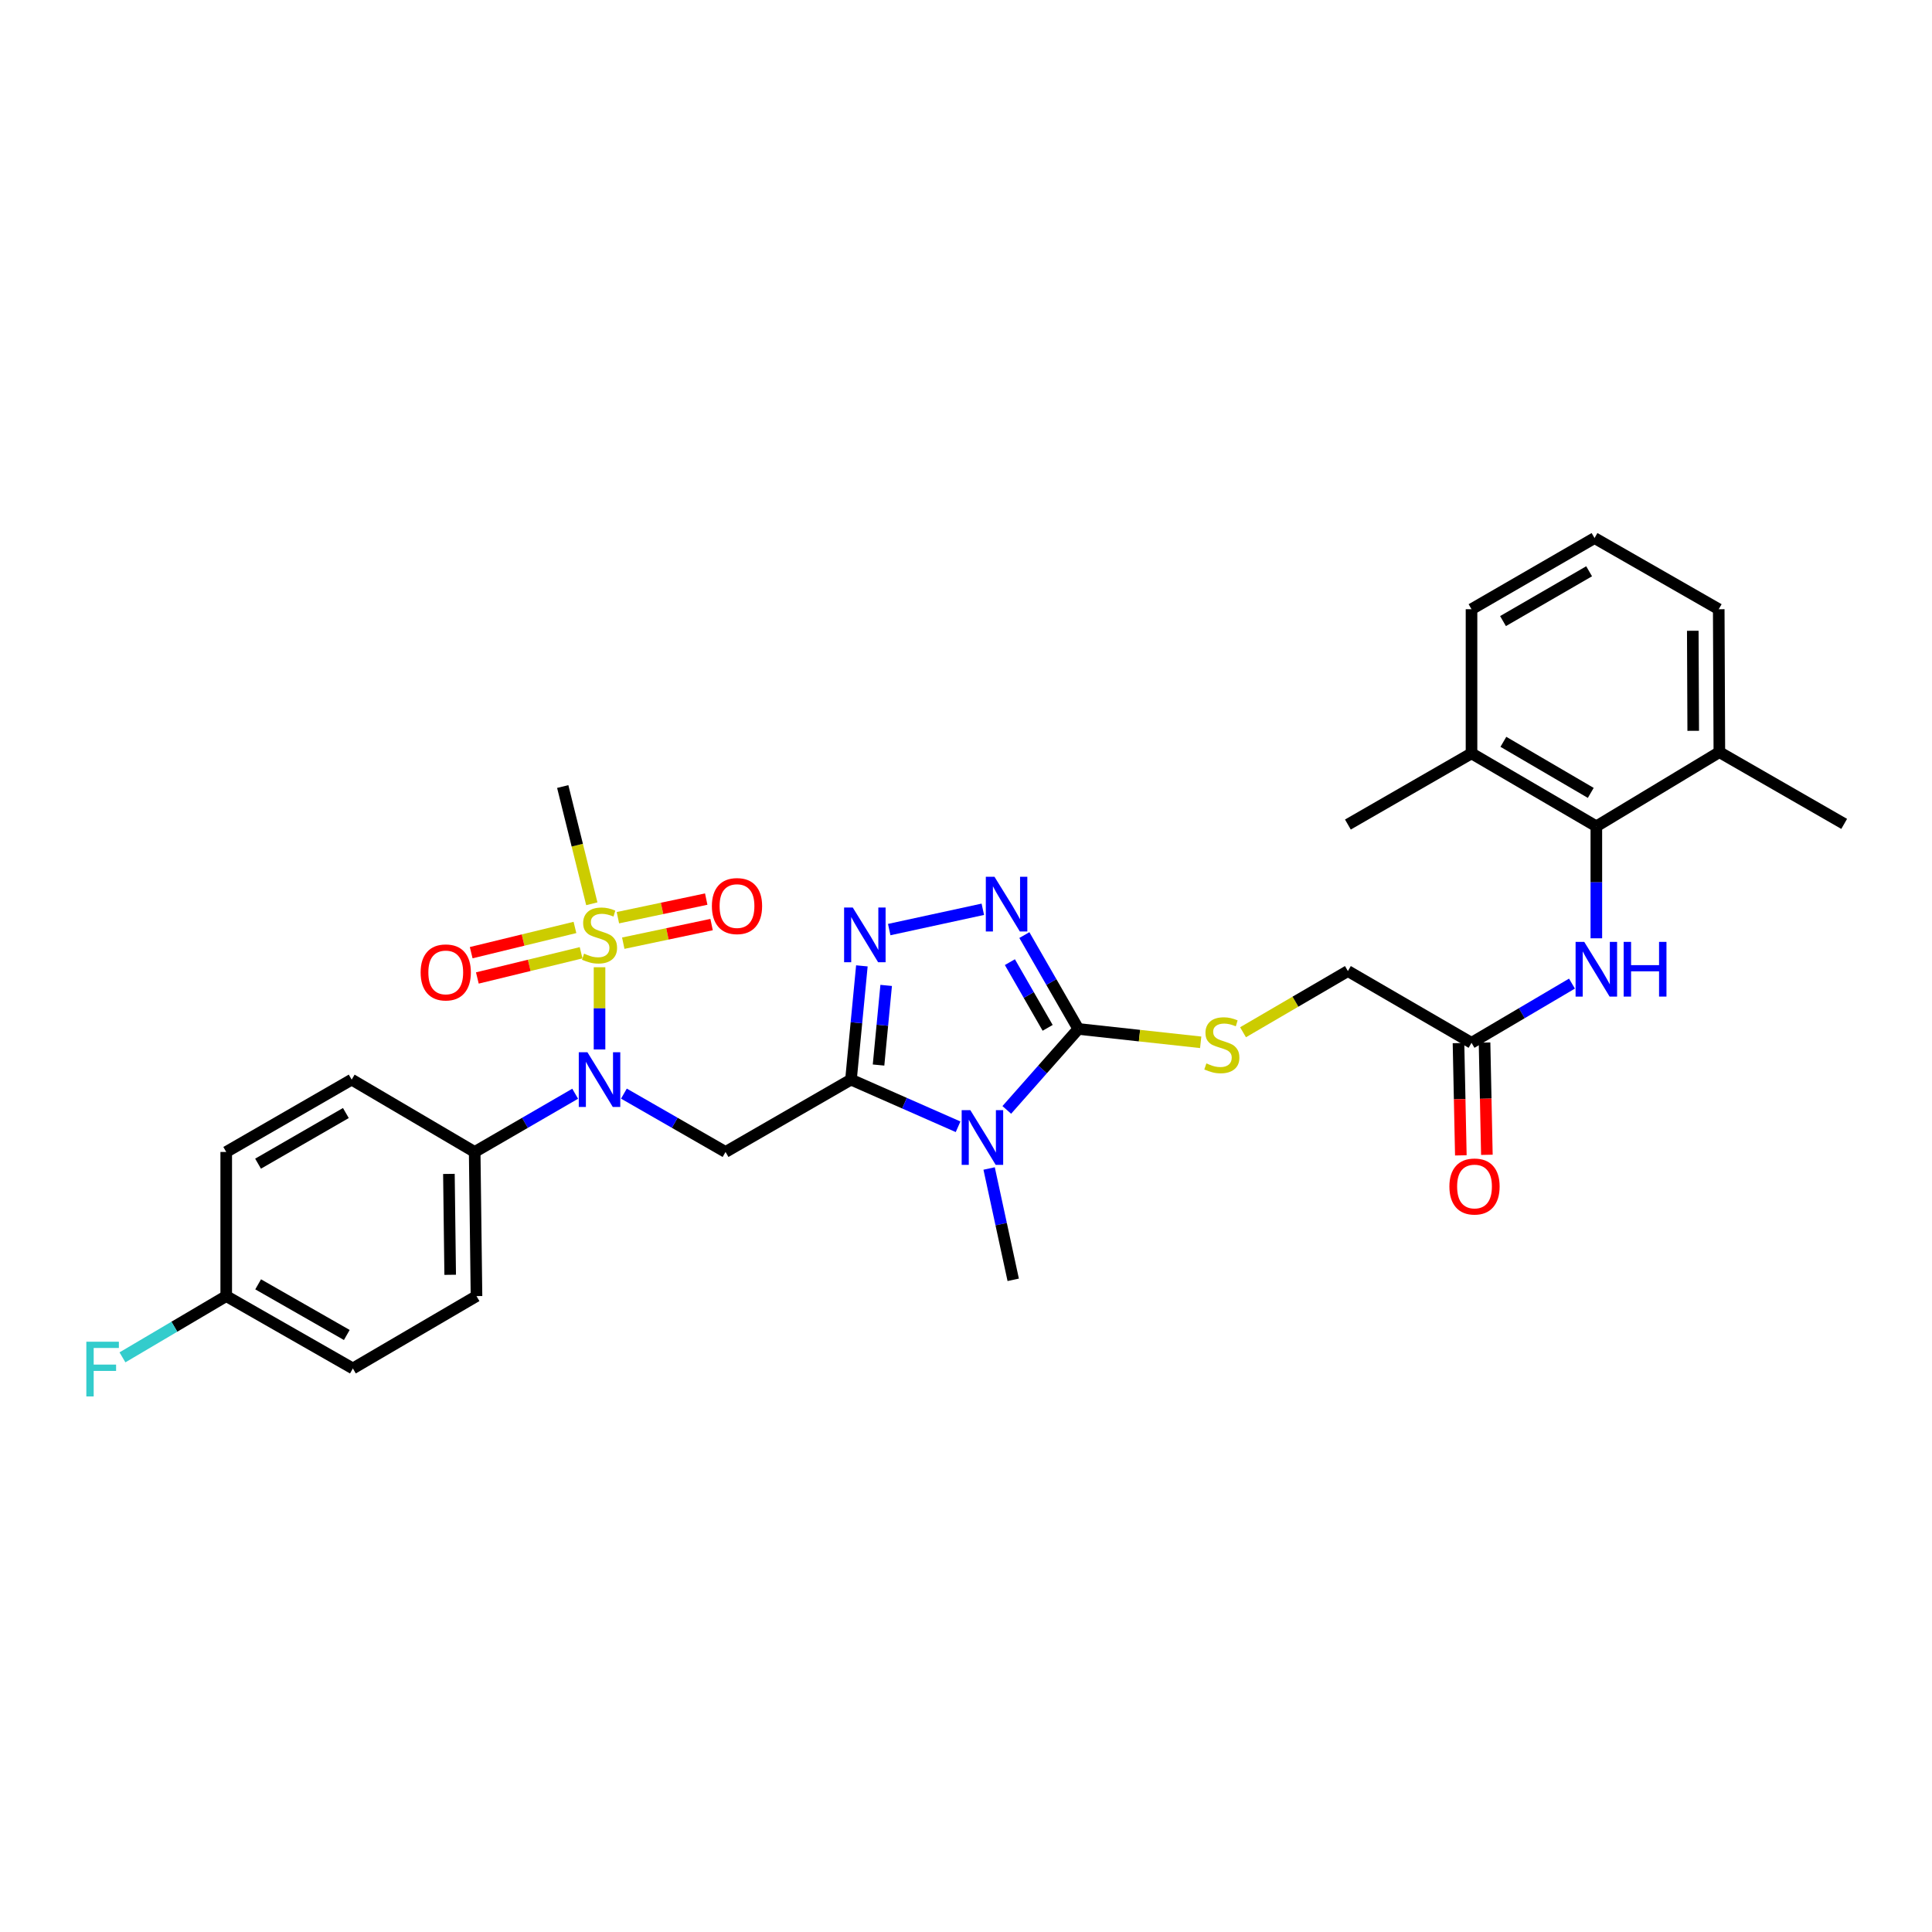 <?xml version='1.0' encoding='iso-8859-1'?>
<svg version='1.1' baseProfile='full'
              xmlns='http://www.w3.org/2000/svg'
                      xmlns:rdkit='http://www.rdkit.org/xml'
                      xmlns:xlink='http://www.w3.org/1999/xlink'
                  xml:space='preserve'
width='1000px' height='1000px' viewBox='0 0 1000 1000'>
<!-- END OF HEADER -->
<rect style='opacity:1.0;fill:#FFFFFF;stroke:none' width='1000' height='1000' x='0' y='0'> </rect>
<path class='bond-0' d='M 440.469,558.809 L 468.185,571.014' style='fill:none;fill-rule:evenodd;stroke:#000000;stroke-width:6px;stroke-linecap:butt;stroke-linejoin:miter;stroke-opacity:1' />
<path class='bond-0' d='M 468.185,571.014 L 495.902,583.218' style='fill:none;fill-rule:evenodd;stroke:#0000FF;stroke-width:6px;stroke-linecap:butt;stroke-linejoin:miter;stroke-opacity:1' />
<path class='bond-3' d='M 440.469,558.809 L 443.288,529.37' style='fill:none;fill-rule:evenodd;stroke:#000000;stroke-width:6px;stroke-linecap:butt;stroke-linejoin:miter;stroke-opacity:1' />
<path class='bond-3' d='M 443.288,529.37 L 446.107,499.93' style='fill:none;fill-rule:evenodd;stroke:#0000FF;stroke-width:6px;stroke-linecap:butt;stroke-linejoin:miter;stroke-opacity:1' />
<path class='bond-3' d='M 454.734,551.262 L 456.707,530.655' style='fill:none;fill-rule:evenodd;stroke:#000000;stroke-width:6px;stroke-linecap:butt;stroke-linejoin:miter;stroke-opacity:1' />
<path class='bond-3' d='M 456.707,530.655 L 458.681,510.047' style='fill:none;fill-rule:evenodd;stroke:#0000FF;stroke-width:6px;stroke-linecap:butt;stroke-linejoin:miter;stroke-opacity:1' />
<path class='bond-4' d='M 440.469,558.809 L 375.538,596.255' style='fill:none;fill-rule:evenodd;stroke:#000000;stroke-width:6px;stroke-linecap:butt;stroke-linejoin:miter;stroke-opacity:1' />
<path class='bond-2' d='M 521.114,574.488 L 539.626,553.535' style='fill:none;fill-rule:evenodd;stroke:#0000FF;stroke-width:6px;stroke-linecap:butt;stroke-linejoin:miter;stroke-opacity:1' />
<path class='bond-2' d='M 539.626,553.535 L 558.138,532.582' style='fill:none;fill-rule:evenodd;stroke:#000000;stroke-width:6px;stroke-linecap:butt;stroke-linejoin:miter;stroke-opacity:1' />
<path class='bond-20' d='M 511.971,604.81 L 518.204,633.62' style='fill:none;fill-rule:evenodd;stroke:#0000FF;stroke-width:6px;stroke-linecap:butt;stroke-linejoin:miter;stroke-opacity:1' />
<path class='bond-20' d='M 518.204,633.62 L 524.437,662.429' style='fill:none;fill-rule:evenodd;stroke:#000000;stroke-width:6px;stroke-linecap:butt;stroke-linejoin:miter;stroke-opacity:1' />
<path class='bond-1' d='M 310.315,500.641 L 310.315,521.918' style='fill:none;fill-rule:evenodd;stroke:#CCCC00;stroke-width:6px;stroke-linecap:butt;stroke-linejoin:miter;stroke-opacity:1' />
<path class='bond-1' d='M 310.315,521.918 L 310.315,543.195' style='fill:none;fill-rule:evenodd;stroke:#0000FF;stroke-width:6px;stroke-linecap:butt;stroke-linejoin:miter;stroke-opacity:1' />
<path class='bond-11' d='M 297.595,480.044 L 270.743,486.573' style='fill:none;fill-rule:evenodd;stroke:#CCCC00;stroke-width:6px;stroke-linecap:butt;stroke-linejoin:miter;stroke-opacity:1' />
<path class='bond-11' d='M 270.743,486.573 L 243.89,493.102' style='fill:none;fill-rule:evenodd;stroke:#FF0000;stroke-width:6px;stroke-linecap:butt;stroke-linejoin:miter;stroke-opacity:1' />
<path class='bond-11' d='M 300.78,493.143 L 273.927,499.672' style='fill:none;fill-rule:evenodd;stroke:#CCCC00;stroke-width:6px;stroke-linecap:butt;stroke-linejoin:miter;stroke-opacity:1' />
<path class='bond-11' d='M 273.927,499.672 L 247.075,506.2' style='fill:none;fill-rule:evenodd;stroke:#FF0000;stroke-width:6px;stroke-linecap:butt;stroke-linejoin:miter;stroke-opacity:1' />
<path class='bond-12' d='M 322.602,488.188 L 345.461,483.374' style='fill:none;fill-rule:evenodd;stroke:#CCCC00;stroke-width:6px;stroke-linecap:butt;stroke-linejoin:miter;stroke-opacity:1' />
<path class='bond-12' d='M 345.461,483.374 L 368.319,478.56' style='fill:none;fill-rule:evenodd;stroke:#FF0000;stroke-width:6px;stroke-linecap:butt;stroke-linejoin:miter;stroke-opacity:1' />
<path class='bond-12' d='M 319.824,474.997 L 342.683,470.183' style='fill:none;fill-rule:evenodd;stroke:#CCCC00;stroke-width:6px;stroke-linecap:butt;stroke-linejoin:miter;stroke-opacity:1' />
<path class='bond-12' d='M 342.683,470.183 L 365.541,465.369' style='fill:none;fill-rule:evenodd;stroke:#FF0000;stroke-width:6px;stroke-linecap:butt;stroke-linejoin:miter;stroke-opacity:1' />
<path class='bond-21' d='M 306.322,467.79 L 298.796,437.45' style='fill:none;fill-rule:evenodd;stroke:#CCCC00;stroke-width:6px;stroke-linecap:butt;stroke-linejoin:miter;stroke-opacity:1' />
<path class='bond-21' d='M 298.796,437.45 L 291.27,407.11' style='fill:none;fill-rule:evenodd;stroke:#000000;stroke-width:6px;stroke-linecap:butt;stroke-linejoin:miter;stroke-opacity:1' />
<path class='bond-9' d='M 558.138,532.582 L 589.806,536.04' style='fill:none;fill-rule:evenodd;stroke:#000000;stroke-width:6px;stroke-linecap:butt;stroke-linejoin:miter;stroke-opacity:1' />
<path class='bond-9' d='M 589.806,536.04 L 621.475,539.498' style='fill:none;fill-rule:evenodd;stroke:#CCCC00;stroke-width:6px;stroke-linecap:butt;stroke-linejoin:miter;stroke-opacity:1' />
<path class='bond-31' d='M 558.138,532.582 L 544.174,508.29' style='fill:none;fill-rule:evenodd;stroke:#000000;stroke-width:6px;stroke-linecap:butt;stroke-linejoin:miter;stroke-opacity:1' />
<path class='bond-31' d='M 544.174,508.29 L 530.21,483.997' style='fill:none;fill-rule:evenodd;stroke:#0000FF;stroke-width:6px;stroke-linecap:butt;stroke-linejoin:miter;stroke-opacity:1' />
<path class='bond-31' d='M 542.262,532.013 L 532.487,515.008' style='fill:none;fill-rule:evenodd;stroke:#000000;stroke-width:6px;stroke-linecap:butt;stroke-linejoin:miter;stroke-opacity:1' />
<path class='bond-31' d='M 532.487,515.008 L 522.712,498.003' style='fill:none;fill-rule:evenodd;stroke:#0000FF;stroke-width:6px;stroke-linecap:butt;stroke-linejoin:miter;stroke-opacity:1' />
<path class='bond-5' d='M 460.26,481.151 L 508.706,470.641' style='fill:none;fill-rule:evenodd;stroke:#0000FF;stroke-width:6px;stroke-linecap:butt;stroke-linejoin:miter;stroke-opacity:1' />
<path class='bond-6' d='M 375.538,596.255 L 349.237,581.155' style='fill:none;fill-rule:evenodd;stroke:#000000;stroke-width:6px;stroke-linecap:butt;stroke-linejoin:miter;stroke-opacity:1' />
<path class='bond-6' d='M 349.237,581.155 L 322.936,566.055' style='fill:none;fill-rule:evenodd;stroke:#0000FF;stroke-width:6px;stroke-linecap:butt;stroke-linejoin:miter;stroke-opacity:1' />
<path class='bond-13' d='M 297.708,566.115 L 271.7,581.185' style='fill:none;fill-rule:evenodd;stroke:#0000FF;stroke-width:6px;stroke-linecap:butt;stroke-linejoin:miter;stroke-opacity:1' />
<path class='bond-13' d='M 271.7,581.185 L 245.692,596.255' style='fill:none;fill-rule:evenodd;stroke:#000000;stroke-width:6px;stroke-linecap:butt;stroke-linejoin:miter;stroke-opacity:1' />
<path class='bond-7' d='M 826.264,427.705 L 826.264,456.685' style='fill:none;fill-rule:evenodd;stroke:#000000;stroke-width:6px;stroke-linecap:butt;stroke-linejoin:miter;stroke-opacity:1' />
<path class='bond-7' d='M 826.264,456.685 L 826.264,485.666' style='fill:none;fill-rule:evenodd;stroke:#0000FF;stroke-width:6px;stroke-linecap:butt;stroke-linejoin:miter;stroke-opacity:1' />
<path class='bond-14' d='M 826.264,427.705 L 761.655,389.937' style='fill:none;fill-rule:evenodd;stroke:#000000;stroke-width:6px;stroke-linecap:butt;stroke-linejoin:miter;stroke-opacity:1' />
<path class='bond-14' d='M 823.376,410.402 L 778.15,383.964' style='fill:none;fill-rule:evenodd;stroke:#000000;stroke-width:6px;stroke-linecap:butt;stroke-linejoin:miter;stroke-opacity:1' />
<path class='bond-15' d='M 826.264,427.705 L 889.937,389.308' style='fill:none;fill-rule:evenodd;stroke:#000000;stroke-width:6px;stroke-linecap:butt;stroke-linejoin:miter;stroke-opacity:1' />
<path class='bond-8' d='M 813.649,509.112 L 787.652,524.438' style='fill:none;fill-rule:evenodd;stroke:#0000FF;stroke-width:6px;stroke-linecap:butt;stroke-linejoin:miter;stroke-opacity:1' />
<path class='bond-8' d='M 787.652,524.438 L 761.655,539.765' style='fill:none;fill-rule:evenodd;stroke:#000000;stroke-width:6px;stroke-linecap:butt;stroke-linejoin:miter;stroke-opacity:1' />
<path class='bond-17' d='M 643.391,534.292 L 670.53,518.455' style='fill:none;fill-rule:evenodd;stroke:#CCCC00;stroke-width:6px;stroke-linecap:butt;stroke-linejoin:miter;stroke-opacity:1' />
<path class='bond-17' d='M 670.53,518.455 L 697.668,502.618' style='fill:none;fill-rule:evenodd;stroke:#000000;stroke-width:6px;stroke-linecap:butt;stroke-linejoin:miter;stroke-opacity:1' />
<path class='bond-10' d='M 761.655,539.765 L 697.668,502.618' style='fill:none;fill-rule:evenodd;stroke:#000000;stroke-width:6px;stroke-linecap:butt;stroke-linejoin:miter;stroke-opacity:1' />
<path class='bond-16' d='M 754.917,539.905 L 755.523,568.959' style='fill:none;fill-rule:evenodd;stroke:#000000;stroke-width:6px;stroke-linecap:butt;stroke-linejoin:miter;stroke-opacity:1' />
<path class='bond-16' d='M 755.523,568.959 L 756.129,598.012' style='fill:none;fill-rule:evenodd;stroke:#FF0000;stroke-width:6px;stroke-linecap:butt;stroke-linejoin:miter;stroke-opacity:1' />
<path class='bond-16' d='M 768.394,539.624 L 769,568.678' style='fill:none;fill-rule:evenodd;stroke:#000000;stroke-width:6px;stroke-linecap:butt;stroke-linejoin:miter;stroke-opacity:1' />
<path class='bond-16' d='M 769,568.678 L 769.607,597.731' style='fill:none;fill-rule:evenodd;stroke:#FF0000;stroke-width:6px;stroke-linecap:butt;stroke-linejoin:miter;stroke-opacity:1' />
<path class='bond-18' d='M 245.692,596.255 L 246.635,670.854' style='fill:none;fill-rule:evenodd;stroke:#000000;stroke-width:6px;stroke-linecap:butt;stroke-linejoin:miter;stroke-opacity:1' />
<path class='bond-18' d='M 232.354,607.615 L 233.014,659.835' style='fill:none;fill-rule:evenodd;stroke:#000000;stroke-width:6px;stroke-linecap:butt;stroke-linejoin:miter;stroke-opacity:1' />
<path class='bond-19' d='M 245.692,596.255 L 182.026,558.809' style='fill:none;fill-rule:evenodd;stroke:#000000;stroke-width:6px;stroke-linecap:butt;stroke-linejoin:miter;stroke-opacity:1' />
<path class='bond-28' d='M 761.655,389.937 L 761.655,315.33' style='fill:none;fill-rule:evenodd;stroke:#000000;stroke-width:6px;stroke-linecap:butt;stroke-linejoin:miter;stroke-opacity:1' />
<path class='bond-30' d='M 761.655,389.937 L 697.668,426.776' style='fill:none;fill-rule:evenodd;stroke:#000000;stroke-width:6px;stroke-linecap:butt;stroke-linejoin:miter;stroke-opacity:1' />
<path class='bond-27' d='M 889.937,389.308 L 889.615,315.33' style='fill:none;fill-rule:evenodd;stroke:#000000;stroke-width:6px;stroke-linecap:butt;stroke-linejoin:miter;stroke-opacity:1' />
<path class='bond-27' d='M 876.408,378.27 L 876.183,326.486' style='fill:none;fill-rule:evenodd;stroke:#000000;stroke-width:6px;stroke-linecap:butt;stroke-linejoin:miter;stroke-opacity:1' />
<path class='bond-29' d='M 889.937,389.308 L 954.545,426.446' style='fill:none;fill-rule:evenodd;stroke:#000000;stroke-width:6px;stroke-linecap:butt;stroke-linejoin:miter;stroke-opacity:1' />
<path class='bond-24' d='M 246.635,670.854 L 182.648,708.307' style='fill:none;fill-rule:evenodd;stroke:#000000;stroke-width:6px;stroke-linecap:butt;stroke-linejoin:miter;stroke-opacity:1' />
<path class='bond-23' d='M 182.026,558.809 L 117.096,596.255' style='fill:none;fill-rule:evenodd;stroke:#000000;stroke-width:6px;stroke-linecap:butt;stroke-linejoin:miter;stroke-opacity:1' />
<path class='bond-23' d='M 179.021,576.104 L 133.57,602.316' style='fill:none;fill-rule:evenodd;stroke:#000000;stroke-width:6px;stroke-linecap:butt;stroke-linejoin:miter;stroke-opacity:1' />
<path class='bond-22' d='M 117.096,670.854 L 117.096,596.255' style='fill:none;fill-rule:evenodd;stroke:#000000;stroke-width:6px;stroke-linecap:butt;stroke-linejoin:miter;stroke-opacity:1' />
<path class='bond-25' d='M 117.096,670.854 L 90.241,686.708' style='fill:none;fill-rule:evenodd;stroke:#000000;stroke-width:6px;stroke-linecap:butt;stroke-linejoin:miter;stroke-opacity:1' />
<path class='bond-25' d='M 90.241,686.708 L 63.386,702.562' style='fill:none;fill-rule:evenodd;stroke:#33CCCC;stroke-width:6px;stroke-linecap:butt;stroke-linejoin:miter;stroke-opacity:1' />
<path class='bond-32' d='M 117.096,670.854 L 182.648,708.307' style='fill:none;fill-rule:evenodd;stroke:#000000;stroke-width:6px;stroke-linecap:butt;stroke-linejoin:miter;stroke-opacity:1' />
<path class='bond-32' d='M 133.616,664.768 L 179.503,690.985' style='fill:none;fill-rule:evenodd;stroke:#000000;stroke-width:6px;stroke-linecap:butt;stroke-linejoin:miter;stroke-opacity:1' />
<path class='bond-26' d='M 825.328,278.499 L 889.615,315.33' style='fill:none;fill-rule:evenodd;stroke:#000000;stroke-width:6px;stroke-linecap:butt;stroke-linejoin:miter;stroke-opacity:1' />
<path class='bond-33' d='M 825.328,278.499 L 761.655,315.33' style='fill:none;fill-rule:evenodd;stroke:#000000;stroke-width:6px;stroke-linecap:butt;stroke-linejoin:miter;stroke-opacity:1' />
<path class='bond-33' d='M 822.527,295.692 L 777.956,321.474' style='fill:none;fill-rule:evenodd;stroke:#000000;stroke-width:6px;stroke-linecap:butt;stroke-linejoin:miter;stroke-opacity:1' />
<path  class='atom-1' d='M 502.24 574.606
L 511.52 589.606
Q 512.44 591.086, 513.92 593.766
Q 515.4 596.446, 515.48 596.606
L 515.48 574.606
L 519.24 574.606
L 519.24 602.926
L 515.36 602.926
L 505.4 586.526
Q 504.24 584.606, 503 582.406
Q 501.8 580.206, 501.44 579.526
L 501.44 602.926
L 497.76 602.926
L 497.76 574.606
L 502.24 574.606
' fill='#0000FF'/>
<path  class='atom-2' d='M 302.315 493.608
Q 302.635 493.728, 303.955 494.288
Q 305.275 494.848, 306.715 495.208
Q 308.195 495.528, 309.635 495.528
Q 312.315 495.528, 313.875 494.248
Q 315.435 492.928, 315.435 490.648
Q 315.435 489.088, 314.635 488.128
Q 313.875 487.168, 312.675 486.648
Q 311.475 486.128, 309.475 485.528
Q 306.955 484.768, 305.435 484.048
Q 303.955 483.328, 302.875 481.808
Q 301.835 480.288, 301.835 477.728
Q 301.835 474.168, 304.235 471.968
Q 306.675 469.768, 311.475 469.768
Q 314.755 469.768, 318.475 471.328
L 317.555 474.408
Q 314.155 473.008, 311.595 473.008
Q 308.835 473.008, 307.315 474.168
Q 305.795 475.288, 305.835 477.248
Q 305.835 478.768, 306.595 479.688
Q 307.395 480.608, 308.515 481.128
Q 309.675 481.648, 311.595 482.248
Q 314.155 483.048, 315.675 483.848
Q 317.195 484.648, 318.275 486.288
Q 319.395 487.888, 319.395 490.648
Q 319.395 494.568, 316.755 496.688
Q 314.155 498.768, 309.795 498.768
Q 307.275 498.768, 305.355 498.208
Q 303.475 497.688, 301.235 496.768
L 302.315 493.608
' fill='#CCCC00'/>
<path  class='atom-4' d='M 441.384 469.728
L 450.664 484.728
Q 451.584 486.208, 453.064 488.888
Q 454.544 491.568, 454.624 491.728
L 454.624 469.728
L 458.384 469.728
L 458.384 498.048
L 454.504 498.048
L 444.544 481.648
Q 443.384 479.728, 442.144 477.528
Q 440.944 475.328, 440.584 474.648
L 440.584 498.048
L 436.904 498.048
L 436.904 469.728
L 441.384 469.728
' fill='#0000FF'/>
<path  class='atom-6' d='M 514.74 453.814
L 524.02 468.814
Q 524.94 470.294, 526.42 472.974
Q 527.9 475.654, 527.98 475.814
L 527.98 453.814
L 531.74 453.814
L 531.74 482.134
L 527.86 482.134
L 517.9 465.734
Q 516.74 463.814, 515.5 461.614
Q 514.3 459.414, 513.94 458.734
L 513.94 482.134
L 510.26 482.134
L 510.26 453.814
L 514.74 453.814
' fill='#0000FF'/>
<path  class='atom-7' d='M 304.055 544.649
L 313.335 559.649
Q 314.255 561.129, 315.735 563.809
Q 317.215 566.489, 317.295 566.649
L 317.295 544.649
L 321.055 544.649
L 321.055 572.969
L 317.175 572.969
L 307.215 556.569
Q 306.055 554.649, 304.815 552.449
Q 303.615 550.249, 303.255 549.569
L 303.255 572.969
L 299.575 572.969
L 299.575 544.649
L 304.055 544.649
' fill='#0000FF'/>
<path  class='atom-9' d='M 820.004 487.515
L 829.284 502.515
Q 830.204 503.995, 831.684 506.675
Q 833.164 509.355, 833.244 509.515
L 833.244 487.515
L 837.004 487.515
L 837.004 515.835
L 833.124 515.835
L 823.164 499.435
Q 822.004 497.515, 820.764 495.315
Q 819.564 493.115, 819.204 492.435
L 819.204 515.835
L 815.524 515.835
L 815.524 487.515
L 820.004 487.515
' fill='#0000FF'/>
<path  class='atom-9' d='M 840.404 487.515
L 844.244 487.515
L 844.244 499.555
L 858.724 499.555
L 858.724 487.515
L 862.564 487.515
L 862.564 515.835
L 858.724 515.835
L 858.724 502.755
L 844.244 502.755
L 844.244 515.835
L 840.404 515.835
L 840.404 487.515
' fill='#0000FF'/>
<path  class='atom-10' d='M 624.423 550.413
Q 624.743 550.533, 626.063 551.093
Q 627.383 551.653, 628.823 552.013
Q 630.303 552.333, 631.743 552.333
Q 634.423 552.333, 635.983 551.053
Q 637.543 549.733, 637.543 547.453
Q 637.543 545.893, 636.743 544.933
Q 635.983 543.973, 634.783 543.453
Q 633.583 542.933, 631.583 542.333
Q 629.063 541.573, 627.543 540.853
Q 626.063 540.133, 624.983 538.613
Q 623.943 537.093, 623.943 534.533
Q 623.943 530.973, 626.343 528.773
Q 628.783 526.573, 633.583 526.573
Q 636.863 526.573, 640.583 528.133
L 639.663 531.213
Q 636.263 529.813, 633.703 529.813
Q 630.943 529.813, 629.423 530.973
Q 627.903 532.093, 627.943 534.053
Q 627.943 535.573, 628.703 536.493
Q 629.503 537.413, 630.623 537.933
Q 631.783 538.453, 633.703 539.053
Q 636.263 539.853, 637.783 540.653
Q 639.303 541.453, 640.383 543.093
Q 641.503 544.693, 641.503 547.453
Q 641.503 551.373, 638.863 553.493
Q 636.263 555.573, 631.903 555.573
Q 629.383 555.573, 627.463 555.013
Q 625.583 554.493, 623.343 553.573
L 624.423 550.413
' fill='#CCCC00'/>
<path  class='atom-12' d='M 217.721 503.32
Q 217.721 496.52, 221.081 492.72
Q 224.441 488.92, 230.721 488.92
Q 237.001 488.92, 240.361 492.72
Q 243.721 496.52, 243.721 503.32
Q 243.721 510.2, 240.321 514.12
Q 236.921 518, 230.721 518
Q 224.481 518, 221.081 514.12
Q 217.721 510.24, 217.721 503.32
M 230.721 514.8
Q 235.041 514.8, 237.361 511.92
Q 239.721 509, 239.721 503.32
Q 239.721 497.76, 237.361 494.96
Q 235.041 492.12, 230.721 492.12
Q 226.401 492.12, 224.041 494.92
Q 221.721 497.72, 221.721 503.32
Q 221.721 509.04, 224.041 511.92
Q 226.401 514.8, 230.721 514.8
' fill='#FF0000'/>
<path  class='atom-13' d='M 368.47 468.982
Q 368.47 462.182, 371.83 458.382
Q 375.19 454.582, 381.47 454.582
Q 387.75 454.582, 391.11 458.382
Q 394.47 462.182, 394.47 468.982
Q 394.47 475.862, 391.07 479.782
Q 387.67 483.662, 381.47 483.662
Q 375.23 483.662, 371.83 479.782
Q 368.47 475.902, 368.47 468.982
M 381.47 480.462
Q 385.79 480.462, 388.11 477.582
Q 390.47 474.662, 390.47 468.982
Q 390.47 463.422, 388.11 460.622
Q 385.79 457.782, 381.47 457.782
Q 377.15 457.782, 374.79 460.582
Q 372.47 463.382, 372.47 468.982
Q 372.47 474.702, 374.79 477.582
Q 377.15 480.462, 381.47 480.462
' fill='#FF0000'/>
<path  class='atom-17' d='M 750.206 614.129
Q 750.206 607.329, 753.566 603.529
Q 756.926 599.729, 763.206 599.729
Q 769.486 599.729, 772.846 603.529
Q 776.206 607.329, 776.206 614.129
Q 776.206 621.009, 772.806 624.929
Q 769.406 628.809, 763.206 628.809
Q 756.966 628.809, 753.566 624.929
Q 750.206 621.049, 750.206 614.129
M 763.206 625.609
Q 767.526 625.609, 769.846 622.729
Q 772.206 619.809, 772.206 614.129
Q 772.206 608.569, 769.846 605.769
Q 767.526 602.929, 763.206 602.929
Q 758.886 602.929, 756.526 605.729
Q 754.206 608.529, 754.206 614.129
Q 754.206 619.849, 756.526 622.729
Q 758.886 625.609, 763.206 625.609
' fill='#FF0000'/>
<path  class='atom-26' d='M 44.689 694.47
L 61.529 694.47
L 61.529 697.71
L 48.489 697.71
L 48.489 706.31
L 60.089 706.31
L 60.089 709.59
L 48.489 709.59
L 48.489 722.79
L 44.689 722.79
L 44.689 694.47
' fill='#33CCCC'/>
</svg>

